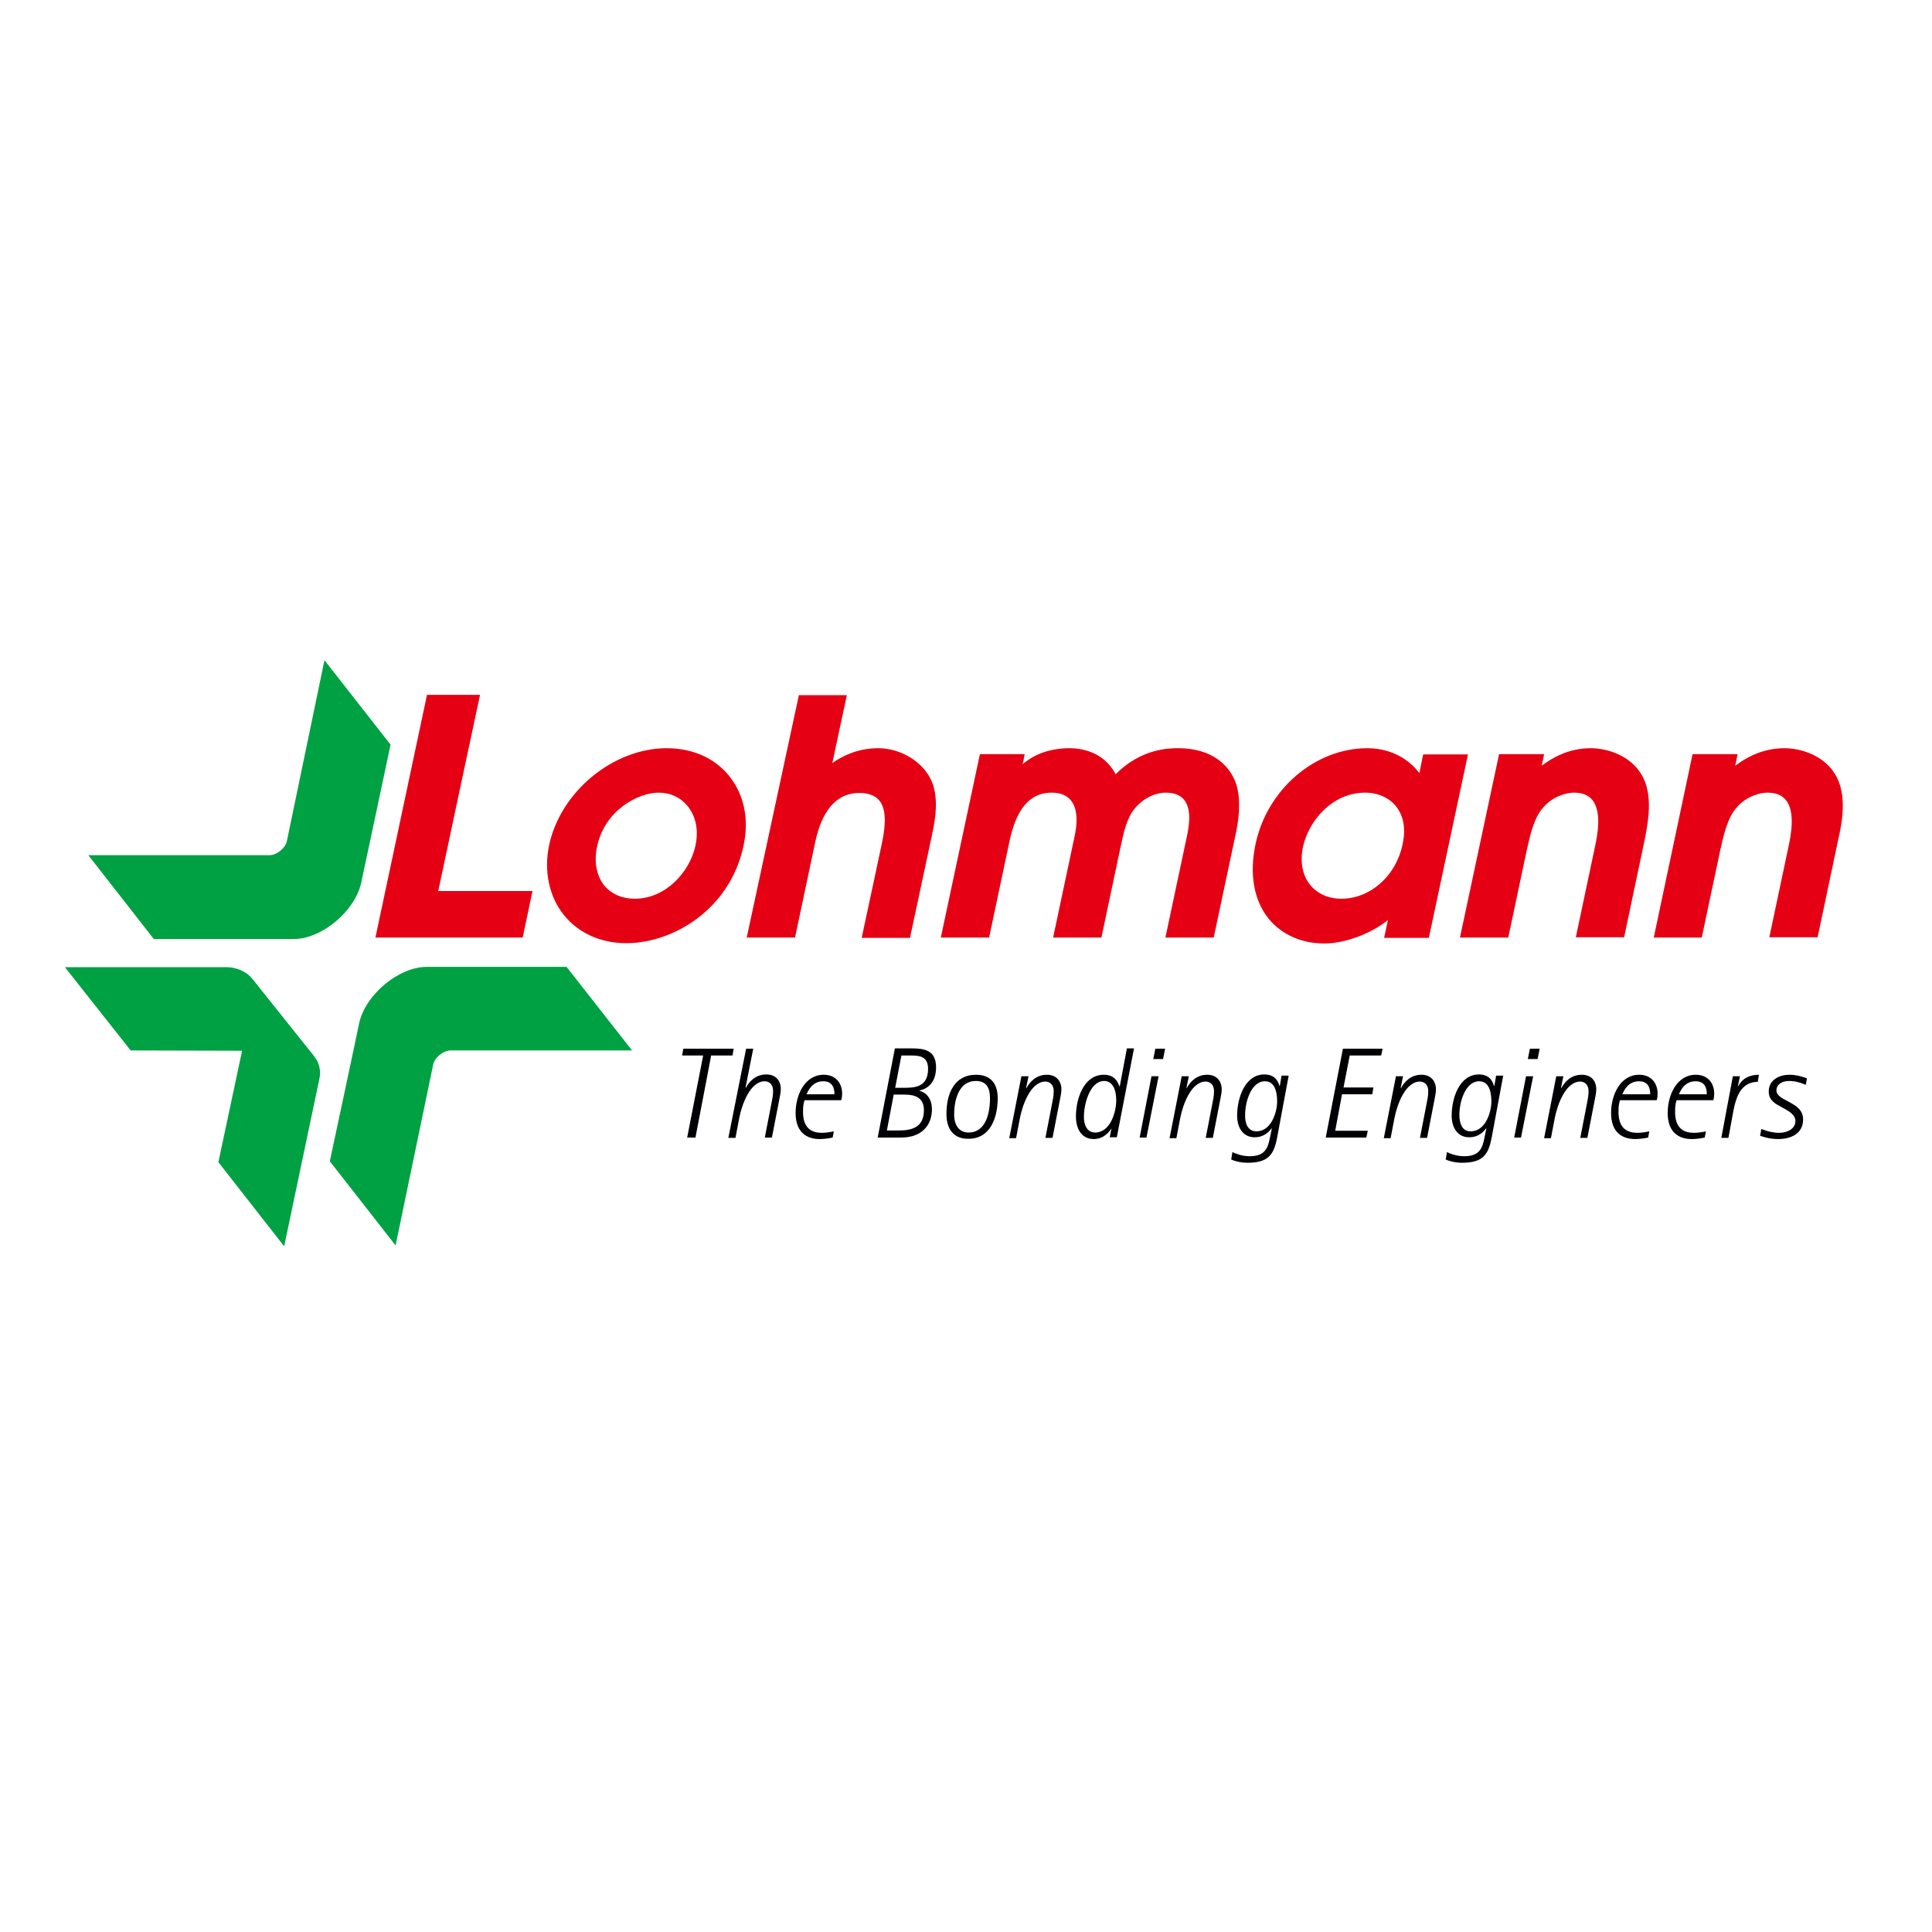 <?xml version="1.0" encoding="UTF-8"?> <svg xmlns="http://www.w3.org/2000/svg" xmlns:xlink="http://www.w3.org/1999/xlink" version="1.1" id="layer" x="0px" y="0px" viewBox="-153 -46 652 652" style="enable-background:new -153 -46 652 652;" xml:space="preserve"> <style type="text/css"> .st0{fill:#00A142;} .st1{fill:#E50014;} .st2{fill:#000004;} </style> <g> <path class="st0" d="M38.2,280.3c0,0-30,0-47.2,0c-9.5,0-20.7,9.4-22.8,19c-1.1,5.5-9.9,46.6-9.9,46.6l22.2,28.4 c0,0,12.3-59.1,12.7-61.1c0.5-2.3,3.4-4.7,5.9-4.7c9.8,0,61.2,0,61.2,0L38.2,280.3z"></path> <path class="st0" d="M-43.5,176.8c0,0-12.3,59.1-12.7,61.1c-0.5,2.3-3.4,4.7-5.8,4.7c-9.8,0-61.2,0-61.2,0l22.1,28.3 c0,0,30,0,47.2,0c9.5,0,20.7-9.4,22.8-19c1.2-5.5,9.9-46.6,9.9-46.6L-43.5,176.8z"></path> <path class="st0" d="M-46.3,311.2c0.1,0.1,0.1,0.1,0.1,0.1S-46.2,311.3-46.3,311.2"></path> <path class="st0" d="M-47.3,310.3c0.5,0.4,0.8,0.8,1,1c-1.4-1.8-18.1-22.6-21.4-26.8c-3.2-4.1-8.5-4.1-8.5-4.1h-54.9l22.2,28.1 l37.6,0.1l-8,37.6l22.2,28.4c0,0,10.4-49.5,11.9-56.6C-44.7,315.9-45,312.4-47.3,310.3"></path> </g> <g> <path class="st1" d="M-5.1,254.7C-4.7,252.6,9,188.5,9,188.5H7.8H-8.9l-17.4,81.9h49.7l3.3-15.7H-5.1z"></path> <path class="st1" d="M93.1,215.9c-4.9-6.1-12.4-9.4-21.1-9.4c-18.1,0-35.9,14.7-39.7,32.8c-1.8,8.7,0,17.3,5,23.5 c4.9,6.1,12.4,9.5,21.1,9.5c15.8,0,35-11.5,39.5-32.8C99.9,230.5,98.1,222.1,93.1,215.9 M48.5,239.7c2.6-12.4,14-18.2,20.8-18.2 c3.9,0,7.4,1.6,9.8,4.6c2.8,3.5,3.7,8.2,2.6,13.3c-1.9,8.8-10,17.9-20.5,17.9c-4.3,0-7.9-1.6-10.4-4.6 C48.3,249.4,47.4,244.8,48.5,239.7"></path> <path class="st1" d="M160.7,216.2c-3.3-5.8-10.3-9.7-17.3-9.7c-7.3,0-12.5,2.9-15.5,5c0.8-3.9,4.9-22.9,4.9-22.9h-1.1h-15.1 L99,270.4h16.3l6.6-31.2c1-4.8,3.8-17.6,15.1-17.6c3.1,0,5.4,0.9,6.8,2.6c3,3.8,1.5,11,0.8,14.5l-6.8,31.8h16.3l7.4-34.6 C162.5,231.2,164.3,222.5,160.7,216.2"></path> <path class="st1" d="M263.2,216.3c-1.8-3.6-6.7-9.8-18.6-9.8c-3.1,0-12.5,0.1-21.1,8.8c-4.1-7.9-12.1-8.8-15.5-8.8 c-8.1,0-13.1,3-15.9,5.4c0.3-1.1,0.7-3.4,0.7-3.4h-15.1l-13.2,61.9h16.3l6.5-30.7c1.3-6.4,3.9-18.2,14.6-18.2 c2.9,0,5.1,0.9,6.5,2.6c2.5,3.1,2.1,8.1,1.3,11.9l-7.3,34.4h16.3l6.6-31.2c0.8-3.7,1.9-9.2,4.7-12.4c2.6-3.2,6.7-5.3,10.4-5.3 c2.8,0,4.9,0.8,6.2,2.4c2.8,3.4,1.5,9.7,1,12.1l-7.3,34.4h16.3l7.6-35.8C266.3,224.1,264.5,218.6,263.2,216.3"></path> <path class="st1" d="M327.3,208.6c0,0-0.9,4.1-1.3,6.3c-2.3-3.1-7.9-8.4-17.6-8.4c-17.6,0-33.8,13.9-37.7,32.4 c-2.1,10-0.6,18.9,4.4,25.1c4.4,5.4,11.1,8.4,18.8,8.4c6.9,0,15.6-3.2,21.5-7.9c-0.5,2.2-1.3,6-1.3,6h15.1l13.2-61.9H327.3z M286.7,239.9c1.9-8.9,9.9-18.4,21-18.4c4.3,0,8.1,1.7,10.4,4.6c2.6,3.2,3.4,7.7,2.2,13c-2.2,10.5-10.9,18.2-20.6,18.2 c-4.4,0-8.1-1.7-10.5-4.6C286.5,249.4,285.7,244.9,286.7,239.9"></path> </g> <g> <path class="st1" d="M400.9,215.3c-3.9-6.5-11.7-8.8-17.1-8.8c-7.6,0-13.2,3.4-16.5,5.9c0.3-1.4,0.8-3.9,0.8-3.9h-15.2l-13.2,61.9 H356l6.2-29.3c1.1-4.9,2.4-11.1,5.6-14.6c3.4-4,8.2-5,10.3-5c2.9,0,4.9,0.8,6.3,2.5c3.3,4.1,1.6,12.2,0.9,15.6l-6.5,30.7h16.3 l7-33.2C403,232.3,405.2,222.2,400.9,215.3"></path> <path class="st1" d="M466.3,215.3c-3.9-6.5-11.7-8.8-17.1-8.8c-7.7,0-13.2,3.4-16.6,5.9c0.3-1.4,0.8-3.9,0.8-3.9h-15.2l-13.1,61.9 h16.2l6.2-29.3c1.1-4.9,2.4-11.1,5.6-14.6c3.4-4,8.2-5,10.3-5c2.9,0,4.9,0.8,6.3,2.5c3.3,4.1,1.6,12.2,0.9,15.6l-6.5,30.7h16.3 l7-33.2C468.5,232.3,470.6,222.2,466.3,215.3"></path> </g> <polygon class="st2" points="77.6,307.9 77.2,310.2 84.3,310.2 78.9,337.9 81.7,337.9 87,310.2 94.2,310.2 94.6,307.9 "></polygon> <g> <path class="st2" d="M98.8,307.9h2.4L98.6,321l0.1,0.1c1.1-2,3.2-4.5,6.9-4.5c3.8,0,4.9,2.8,4.9,4.8c0,1.1-0.2,2.1-0.4,3.1 l-2.6,13.4h-2.4l2.1-10.8c0.4-2.2,0.7-3.2,0.7-5c0-2.2-1.4-3.2-2.8-3.2c-4.9,0-7.7,7.7-8.6,12.3l-1.3,6.8h-2.4L98.8,307.9z"></path> <path class="st2" d="M128,337.9c-1.5,0.3-2.9,0.5-4.4,0.5c-4.2,0-8.1-2.1-8.1-8.8c0-6.1,3.1-12.9,9.5-12.9c4,0,6.2,2.8,6.2,6.4 c0,0.7-0.1,1.5-0.3,2.2h-12.4c-0.4,1.3-0.5,2.3-0.5,3.9c0,4.3,1.7,7.1,6.4,7.1c1.5,0,3.1-0.3,4-0.5L128,337.9z M128.6,323.3 c0-1.9-0.5-4.4-3.8-4.4c-3.5,0-5,2.9-5.6,4.4H128.6z"></path> <path class="st2" d="M149,307.8h5.6c4.3,0,8.3,0.6,8.3,6.4c0,5.7-3.5,7.4-5.6,7.8v0.1c2.2,0.6,4.2,2.5,4.2,6.3 c0,5.1-3.2,9.5-10.4,9.5h-7.9L149,307.8z M146.3,335.5h4c4.1,0,8.5-0.8,8.5-6.9c0-4.2-3.1-5.2-6.4-5.2h-3.8L146.3,335.5z M149.1,321.1h2.7c3.6,0,8.4,0,8.4-6.4c0-4.1-2.7-4.5-5.8-4.5h-3.2L149.1,321.1z"></path> <path class="st2" d="M166.4,329.9c0-6.6,2.5-13.2,10-13.2c5.1,0,7.3,3.2,7.3,7.9c0,6.4-2.4,13.7-9.8,13.7 C170,338.4,166.4,336.3,166.4,329.9 M173.9,336.2c5.5,0,7.2-6,7.2-11.6c0-3.3-1.1-5.8-4.8-5.8c-5.8,0-7.3,6.6-7.3,11.3 C169,334,170.9,336.2,173.9,336.2"></path> <path class="st2" d="M191.7,317.2h2.4l-0.8,3.9l0.1,0.1c1.1-2,3.2-4.5,6.9-4.5s4.9,2.8,4.9,4.8c0,1.1-0.2,2.1-0.4,3.1l-2.6,13.4 h-2.4l2.1-10.8c0.4-2.2,0.7-3.2,0.7-5c0-2.2-1.4-3.2-2.8-3.2c-4.9,0-7.7,7.7-8.6,12.3l-1.3,6.8h-2.3L191.7,317.2z"></path> <path class="st2" d="M222.1,334.8L222.1,334.8c-0.8,1.2-2.6,3.6-6,3.6c-3.8,0-6-3-6-7.7c0-5.8,2.6-14,9.4-14c3.9,0,4.7,2.6,5.3,3.9 h0.1l2.4-12.8h2.4l-5.8,30h-2.4L222.1,334.8z M216.6,336.2c5,0,7.1-6.7,7.1-10.9c0-3.7-1.3-6.5-4.1-6.5c-4.8,0-6.8,7.9-6.8,11.9 C212.7,333.5,213.8,336.2,216.6,336.2"></path> <path class="st2" d="M235.6,317.2h2.4l-4.1,20.7h-2.3L235.6,317.2z M236.9,307.9h3.3l-0.7,3.5h-3.3L236.9,307.9z"></path> <path class="st2" d="M245.8,317.2h2.4l-0.8,3.9l0.1,0.1c1.1-2,3.2-4.5,6.9-4.5s4.9,2.8,4.9,4.8c0,1.1-0.2,2.1-0.4,3.1l-2.6,13.4 h-2.4l2.1-10.8c0.4-2.2,0.7-3.2,0.7-5c0-2.2-1.4-3.2-2.8-3.2c-4.9,0-7.7,7.7-8.6,12.3l-1.3,6.8h-2.3L245.8,317.2z"></path> <path class="st2" d="M278,337.9c-1.1,5.9-3.1,8.5-10,8.5c-2.8,0-4.9-0.8-5.5-1.1l0.4-2.5c1.2,0.6,3.4,1.4,5.8,1.4 c5.3,0,6.2-2.8,6.9-6.4l0.6-2.9l-0.1-0.1c-0.8,1.1-2.5,3-5.7,3c-3.8,0-5.9-3.1-5.9-7.3c0-5.9,2.6-13.9,9.2-13.9 c3.8,0,4.7,2.6,5.1,3.9h0.1l0.6-3.5h2.4L278,337.9z M271,335.8c5,0,7-6.4,7-10.1c0-1.8-0.2-6.8-4.1-6.8c-4.7,0-6.7,7-6.7,11.3 C267.1,333.1,268.1,335.8,271,335.8"></path> <polygon class="st2" points="300.2,307.9 313.6,307.9 313.1,310.2 302.5,310.2 300.4,321 310.5,321 310.1,323.3 299.9,323.3 297.6,335.6 308.6,335.6 308.1,337.9 294.4,337.9 "></polygon> <path class="st2" d="M318.1,317.2h2.4l-0.8,3.9l0.1,0.1c1.1-2,3.2-4.5,6.9-4.5s4.9,2.8,4.9,4.8c0,1.1-0.2,2.1-0.4,3.1l-2.6,13.4 h-2.4l2.1-10.8c0.4-2.2,0.7-3.2,0.7-5c0-2.2-1.4-3.2-2.8-3.2c-4.9,0-7.7,7.7-8.6,12.3l-1.3,6.8h-2.3L318.1,317.2z"></path> <path class="st2" d="M350.4,337.9c-1.1,5.9-3.1,8.5-10,8.5c-2.8,0-4.9-0.8-5.5-1.1l0.4-2.5c1.2,0.6,3.4,1.4,5.8,1.4 c5.3,0,6.2-2.8,6.9-6.4l0.6-2.9l-0.1-0.1c-0.8,1.1-2.5,3-5.7,3c-3.8,0-5.9-3.1-5.9-7.3c0-5.9,2.6-13.9,9.2-13.9 c3.8,0,4.7,2.6,5.1,3.9h0.1l0.6-3.5h2.4L350.4,337.9z M343.3,335.8c5,0,7-6.4,7-10.1c0-1.8-0.2-6.8-4.1-6.8c-4.7,0-6.7,7-6.7,11.3 C339.5,333.1,340.4,335.8,343.3,335.8"></path> <path class="st2" d="M362,317.2h2.4l-4.1,20.7H358L362,317.2z M363.3,307.9h3.3l-0.7,3.5h-3.3L363.3,307.9z"></path> <path class="st2" d="M372.2,317.2h2.4l-0.8,3.9l0.1,0.1c1.1-2,3.2-4.5,6.9-4.5c3.8,0,4.9,2.8,4.9,4.8c0,1.1-0.2,2.1-0.4,3.1 l-2.6,13.4h-2.4l2.1-10.8c0.4-2.2,0.7-3.2,0.7-5c0-2.2-1.4-3.2-2.8-3.2c-4.9,0-7.7,7.7-8.6,12.3l-1.3,6.8h-2.3L372.2,317.2z"></path> <path class="st2" d="M403.2,337.9c-1.5,0.3-3,0.5-4.4,0.5c-4.2,0-8.1-2.1-8.1-8.8c0-6.1,3.1-12.9,9.5-12.9c4,0,6.2,2.8,6.2,6.4 c0,0.7-0.1,1.5-0.3,2.2h-12.4c-0.4,1.3-0.5,2.3-0.5,3.9c0,4.3,1.7,7.1,6.4,7.1c1.5,0,3.1-0.3,4-0.5L403.2,337.9z M403.9,323.3 c0-1.9-0.5-4.4-3.8-4.4c-3.5,0-5,2.9-5.6,4.4H403.9z"></path> <path class="st2" d="M422.3,337.9c-1.5,0.3-2.9,0.5-4.4,0.5c-4.2,0-8.1-2.1-8.1-8.8c0-6.1,3.1-12.9,9.5-12.9c4,0,6.2,2.8,6.2,6.4 c0,0.7-0.1,1.5-0.3,2.2h-12.4c-0.4,1.3-0.5,2.3-0.5,3.9c0,4.3,1.7,7.1,6.4,7.1c1.5,0,3.1-0.3,4-0.5L422.3,337.9z M423,323.3 c0-1.9-0.5-4.4-3.8-4.4c-3.5,0-5,2.9-5.6,4.4H423z"></path> <path class="st2" d="M431.8,317.2h2.4l-0.7,3.3l0.1,0.1c1.5-2.9,4.1-3.9,7-3.9l-0.4,2.4c-6.5,0-7.7,6.8-8.5,11.3l-1.4,7.6h-2.4 L431.8,317.2z"></path> <path class="st2" d="M451.7,326.4c1.9,1.1,3.8,2.5,3.8,5.4c0,4.9-4.3,6.6-8.4,6.6c-3.2,0-5.4-0.9-6.1-1.1l0.4-2.3 c0.6,0.2,3.1,1.3,6,1.3c2.7,0,5.5-1.3,5.5-4c0-2-2-3.1-3.1-3.8l-1.6-0.9c-1.9-1-4.3-2.2-4.3-5.2c0-4.2,3.9-5.7,6.9-5.7 c2.4,0,4.3,0.6,6,1.2l-0.4,2.2c-1-0.4-3.1-1.3-5.6-1.3c-2.5,0-4.3,1.2-4.3,3.2c0,1.8,2.3,2.8,3.4,3.4L451.7,326.4z"></path> </g> </svg> 